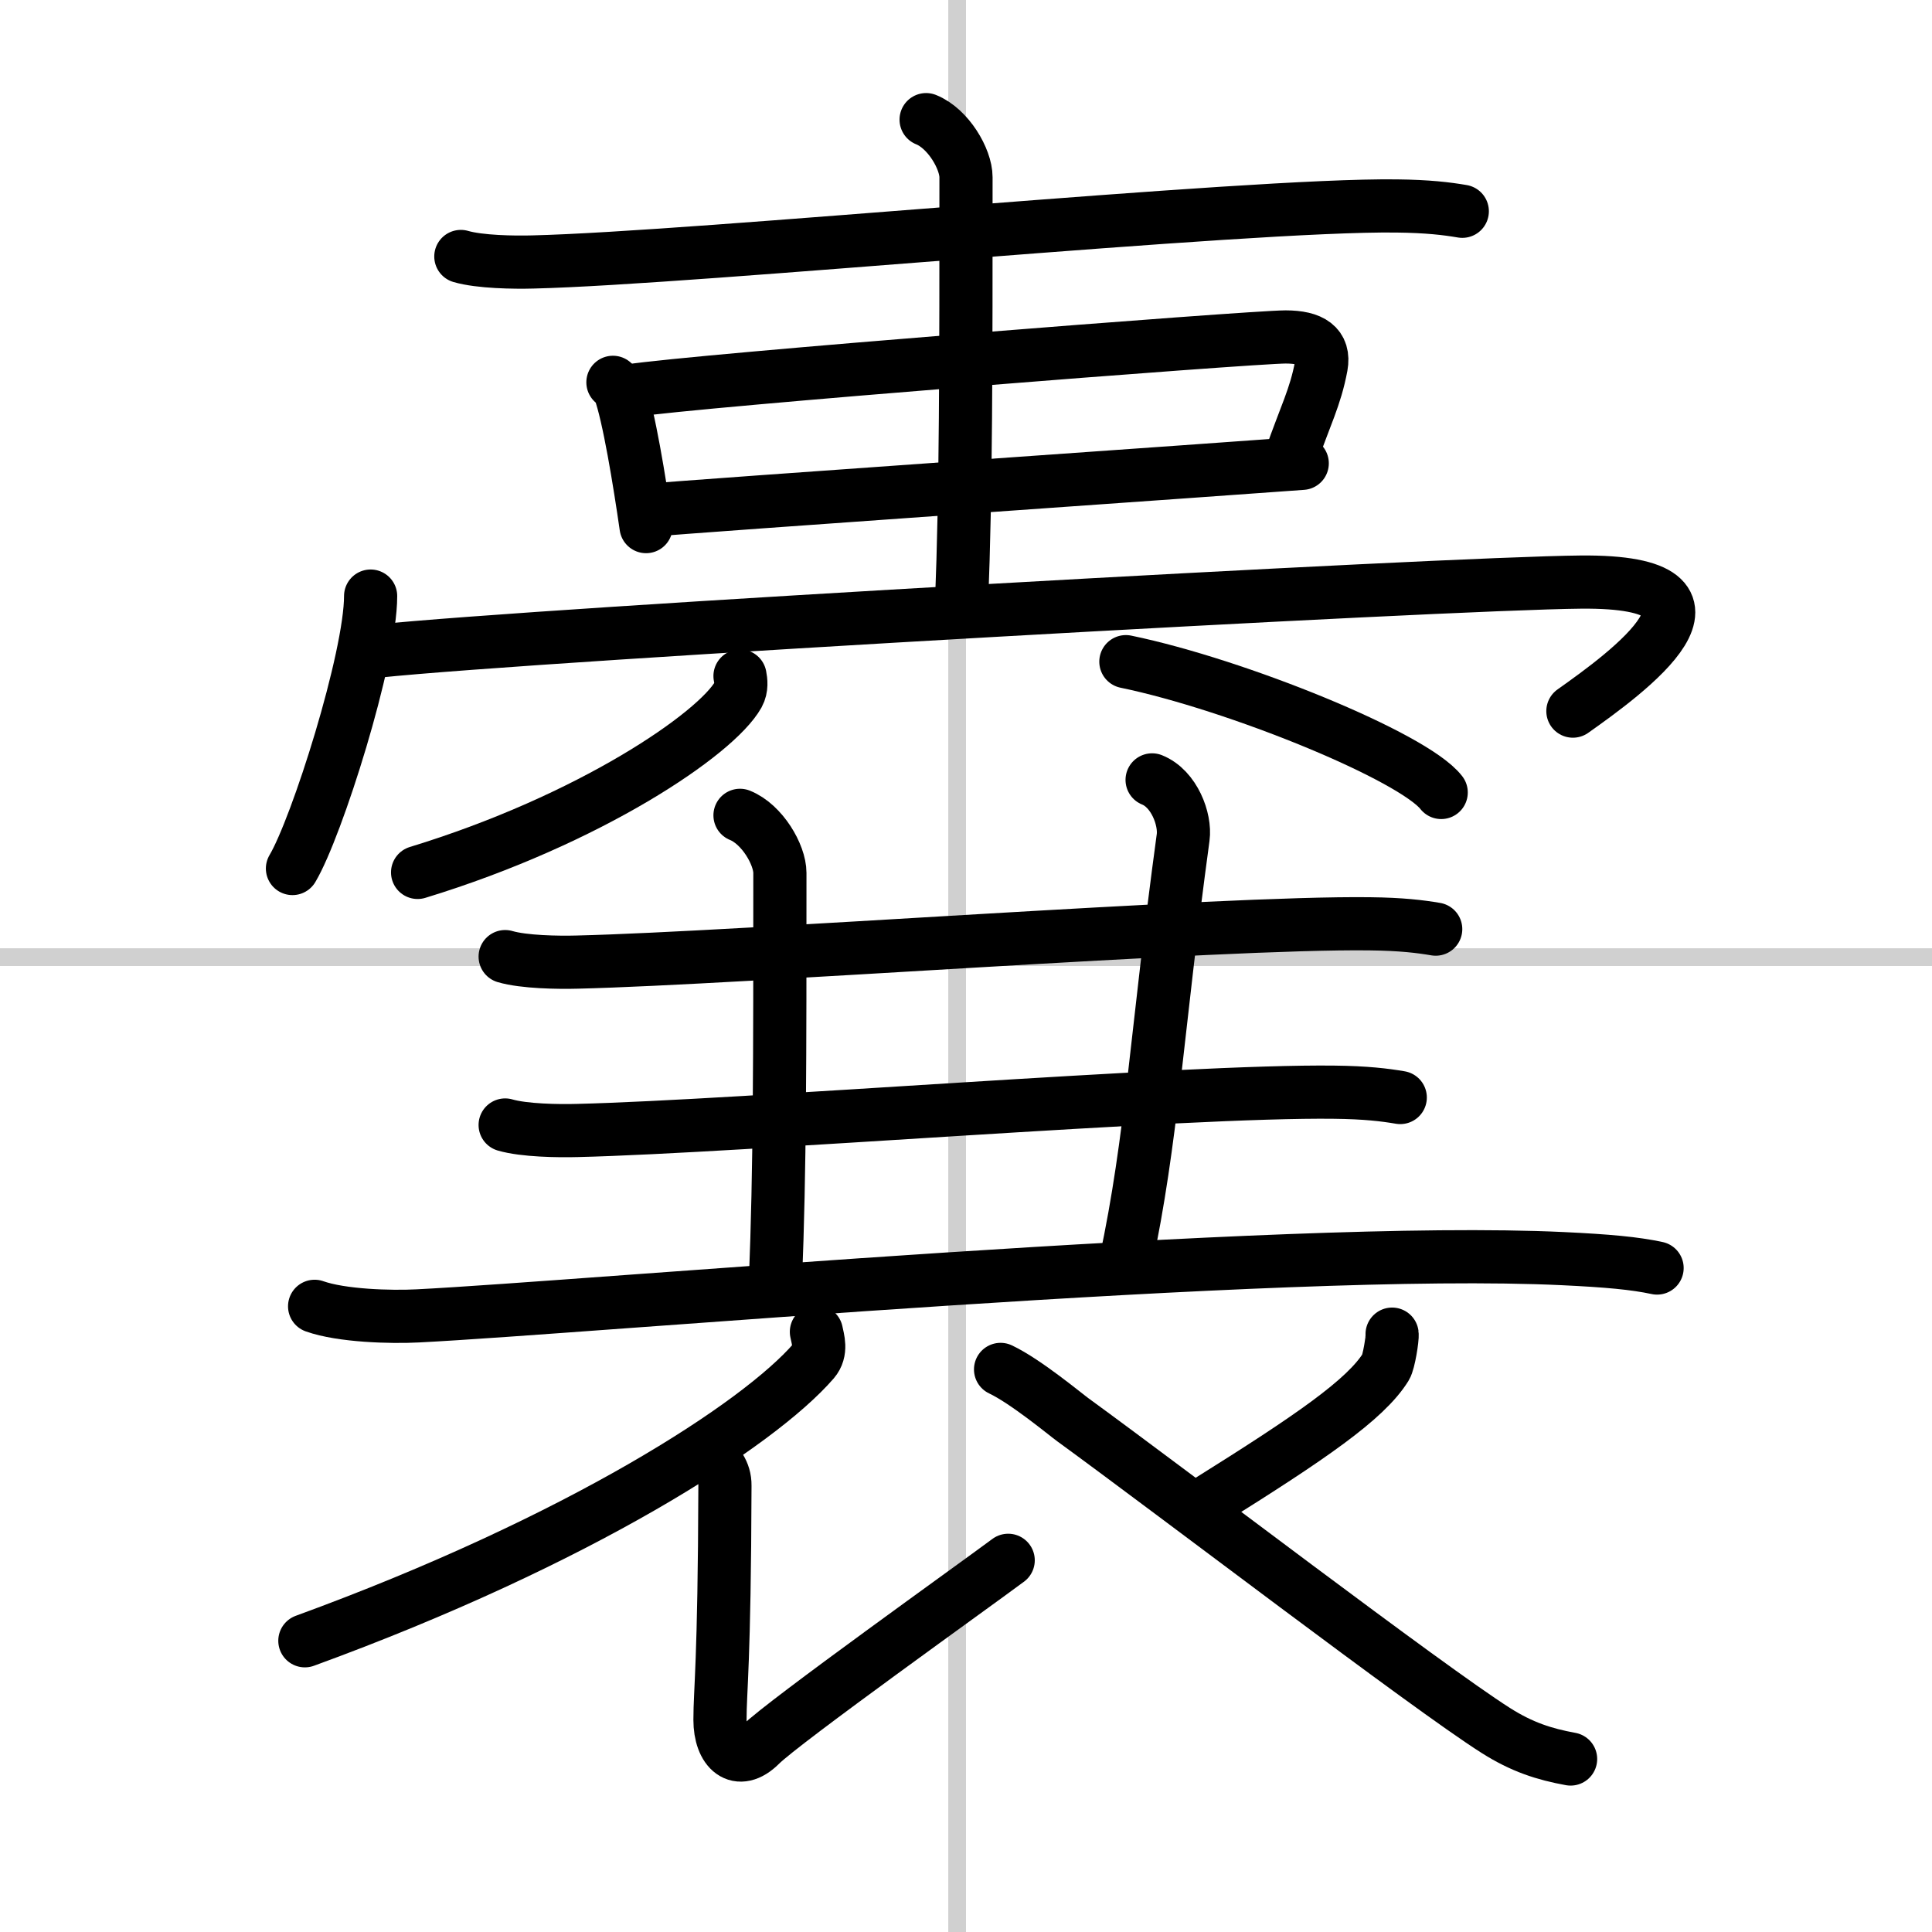 <svg width="400" height="400" viewBox="0 0 109 109" xmlns="http://www.w3.org/2000/svg"><rect x="0" y="0" width="109" height="109" fill="#808080" stroke="none"/><g fill="none" stroke="#000" stroke-linecap="round" stroke-linejoin="round" stroke-width="3"><rect width="100%" height="100%" fill="#fff" stroke="#fff"/><line x1="54" x2="54" y2="109" stroke="#d0d0d0" stroke-width="1"/><line x2="109" y1="54" y2="54" stroke="#d0d0d0" stroke-width="1"/><path d="m26 14.47c1.06 0.31 3 0.34 4.07 0.31 9.21-0.22 40.28-3.27 48.72-3.16 1.77 0.02 2.83 0.15 3.71 0.3"/><path d="m34.58 21.57c0.15 0.14 0.3 0.26 0.37 0.43 0.52 1.39 1.14 5.21 1.5 7.71"/><path d="m35.52 22.05c3.68-0.58 35.1-3.04 37.01-3.04 1.47 0 2.22 0.49 2.01 1.65-0.33 1.76-0.88 2.75-1.76 5.27"/><path d="m36.6 28.79c2.23-0.22 34.04-2.43 36.87-2.65"/><path d="M52.25,6.75C53.5,7.25,54.5,8.97,54.5,10c0,10.5,0,17.75-0.25,24"/><path d="m20.91 33.63c0 3.48-3.03 13.05-4.41 15.37"/><path d="m21.24 36.74c9.51-0.99 60.23-3.83 67.95-3.9 9.8-0.09 2.55 5.16-0.45 7.28"/><path d="m41.75 38.14c0.05 0.26 0.11 0.67-0.1 1.05-1.24 2.21-8.36 7.06-18.09 10.03"/><path d="m63.52 37.33c6.28 1.3 16.22 5.36 17.79 7.38"/><path d="m28.5 53.97c1.06 0.31 3 0.34 4.07 0.31 9.21-0.22 36.28-2.27 44.72-2.16 1.77 0.02 2.83 0.15 3.71 0.3"/><path d="M41.75,46C43,46.5,44,48.22,44,49.25c0,10.5,0,16.75-0.25,23"/><path d="m65 44c1.25 0.5 1.89 2.23 1.75 3.25-1.5 11-1.75 17-3.25 24"/><path d="m28.5 63.47c1.06 0.31 3 0.34 4.07 0.31 9.21-0.22 34.28-2.27 42.72-2.16 1.77 0.02 2.83 0.15 3.71 0.3"/><path d="m17.75 73.7c1.52 0.54 4.3 0.62 5.82 0.54 9.68-0.49 48.68-3.99 64.61-3.23 2.53 0.12 4.05 0.26 5.31 0.53"/><path d="m46.06 75.14c0.08 0.41 0.32 1.09-0.16 1.65-3.1 3.58-13.19 10.12-28.7 15.78"/><path d="m40.05 82.11c0.41 0.46 0.86 0.91 0.85 1.71-0.03 10.1-0.28 11.5-0.28 13.21s1.01 2.68 2.29 1.4 12.26-9.12 13.97-10.4"/><path d="m78.54 75.27c0.03 0.22-0.18 1.57-0.36 1.86-1.14 1.83-4.21 3.94-10.03 7.58"/><path d="m56.45 77.26c1.42 0.67 3.7 2.57 4.09 2.85 5.81 4.23 19.93 15.03 23.85 17.52 1.48 0.94 2.74 1.34 4.22 1.61"/></g></svg>
